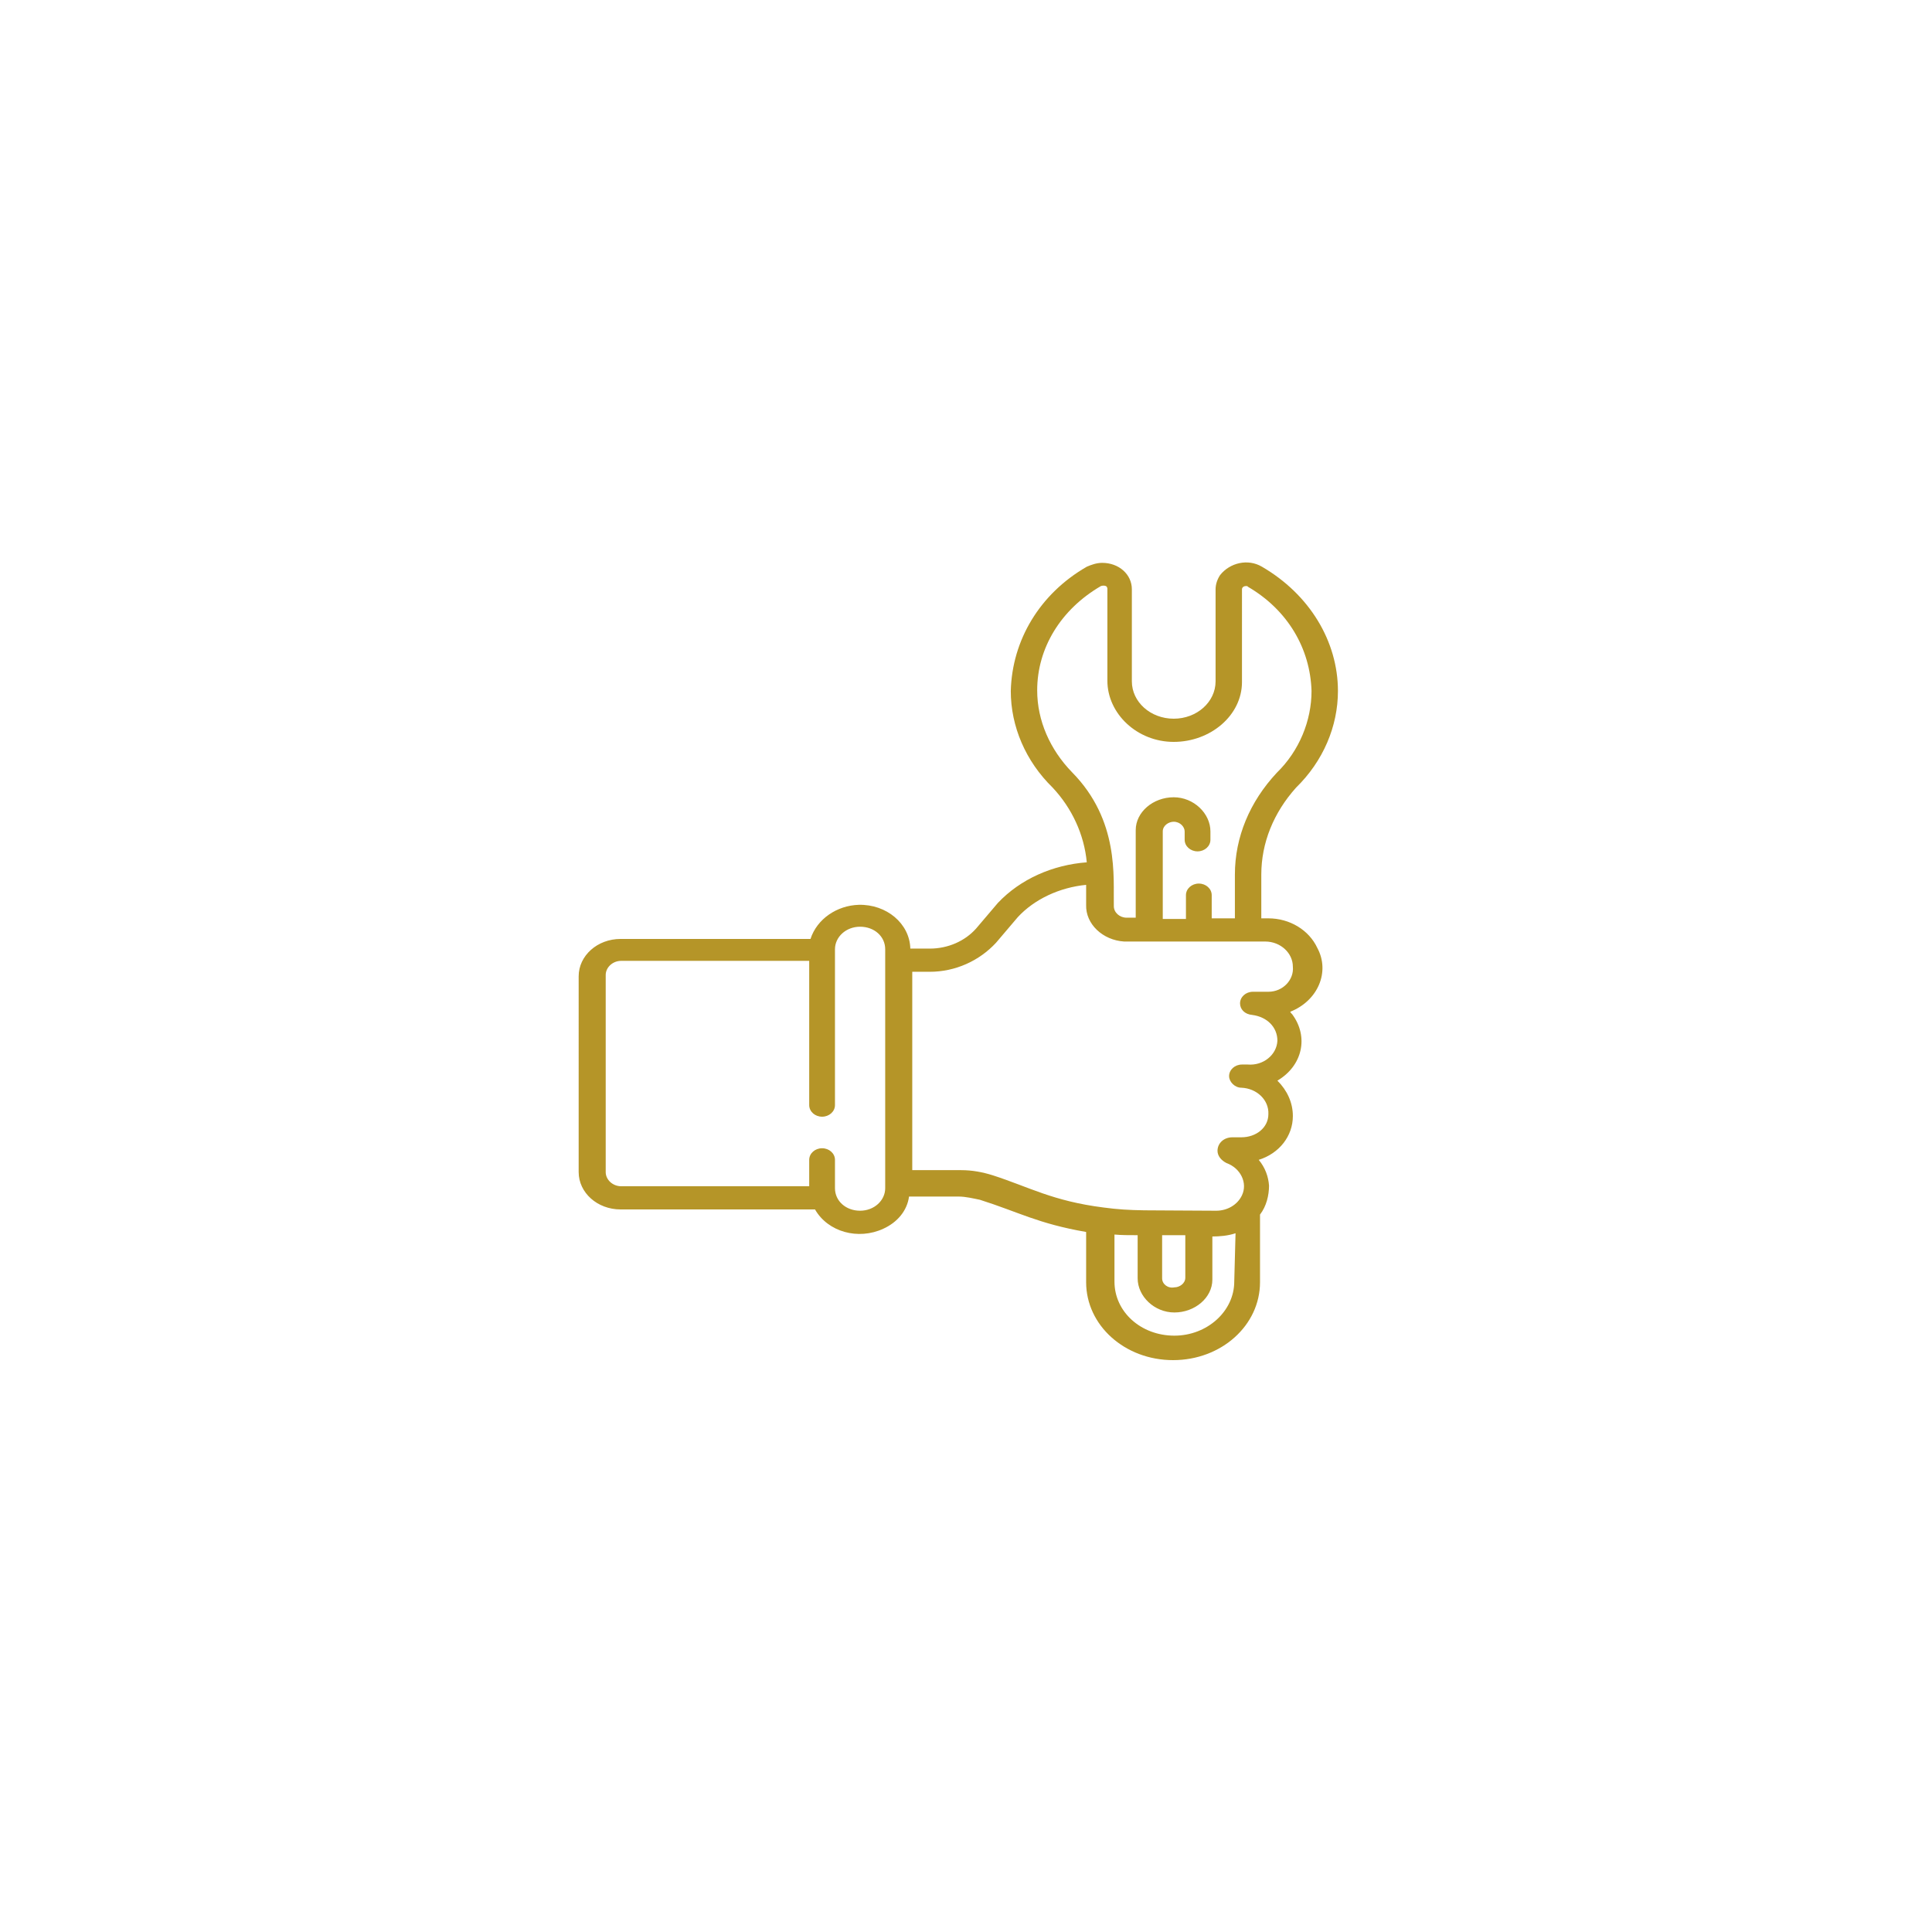 <svg xml:space="preserve" style="enable-background:new 0 0 300 300;" viewBox="0 0 300 300" y="0px" x="0px" xmlns:xlink="http://www.w3.org/1999/xlink" xmlns="http://www.w3.org/2000/svg" id="Layer_1" version="1.1">
<style type="text/css">
	.st0{fill:#B59528;}
</style>
<g>
	<g transform="translate(-37.646 0)" id="maintenance_00000076591986444657171830000005772981183360946608_">
		<path d="M234.6,142.6h-1.1v-6.8
			c0-4.9,1.9-9.6,5.4-13.5c4.2-4.1,6.5-9.5,6.5-15c0-7.7-4.4-15-11.8-19.3c-2.2-1.3-5-0.6-6.5,1.3c-0.4,0.6-0.7,1.4-0.7,2.2v14.3
			c0,3.2-2.9,5.8-6.5,5.8s-6.5-2.6-6.5-5.8V91.5c0-2.3-2-4.1-4.6-4.1c-0.9,0-1.7,0.3-2.4,0.6c-7.3,4.2-11.6,11.4-11.8,19.3
			c0,5.5,2.3,10.9,6.5,15c3,3.2,4.9,7.3,5.3,11.6c-5.3,0.4-10.3,2.6-13.8,6.3l-3.4,4c-1.7,1.9-4.3,3.1-7.2,3.1h-3
			c-0.1-3.9-3.7-6.9-8-6.8c-3.4,0.1-6.5,2.2-7.5,5.3h-29.5c-3.6,0-6.5,2.6-6.5,5.8V182c0,3.2,2.9,5.8,6.5,5.8h30.2
			c2,3.5,6.7,4.8,10.6,3c2.2-1,3.7-2.8,4-5h7.7c1.1,0,2.3,0.3,3.3,0.5c6,1.9,9,3.7,16.5,5v7.8c0,6.7,6,12.1,13.5,12.1
			c7.5,0,13.5-5.4,13.5-12.1l0,0v-10.5c1-1.3,1.4-3,1.4-4.5c-0.1-1.4-0.6-2.8-1.6-4c3.2-1,5.3-3.7,5.3-6.8c0-2.1-0.9-4-2.4-5.5
			c3.9-2.3,4.9-6.8,2.3-10.3c-0.1-0.1-0.3-0.3-0.3-0.4c4.3-1.7,6.2-6.2,4.2-9.9C240.9,144.4,237.9,142.6,234.6,142.6L234.6,142.6z
			 M175.1,184.5c0,1.9-1.7,3.5-3.9,3.5c-2.2,0-3.9-1.5-3.9-3.5v-4.4c0-1-0.9-1.8-2-1.8s-2,0.8-2,1.8v4.1h-29.2c-1.3,0-2.4-1-2.4-2.2
			v-30.6c0-1.2,1.1-2.2,2.4-2.2h29.2v22.4c0,1,0.9,1.8,2,1.8s2-0.8,2-1.8v-24.2c0-1.9,1.7-3.5,3.9-3.5c2.2,0,3.9,1.5,3.9,3.5l0,0
			V184.5L175.1,184.5z M204.1,119.9c-3.4-3.5-5.4-8-5.4-12.7c0-6.6,3.7-12.6,9.9-16.2c0.3-0.1,0.7-0.1,0.9,0.1
			c0,0.1,0.1,0.1,0.1,0.3v14.3c0,5.1,4.6,9.5,10.3,9.5c5.7,0,10.6-4.1,10.6-9.3c0-0.1,0-0.1,0-0.3V91.5c0-0.3,0.3-0.5,0.6-0.5
			c0.1,0,0.3,0,0.3,0.1c6.2,3.6,9.7,9.6,9.9,16.2c0,4.6-1.9,9.3-5.4,12.7c-4.2,4.5-6.5,10-6.5,15.8v6.8h-3.6V139c0-1-0.9-1.8-2-1.8
			s-2,0.8-2,1.8v3.7h-3.6v-13.6c0-0.9,0.9-1.5,1.7-1.5c1,0,1.7,0.8,1.7,1.5v1.3c0,1,0.9,1.8,2,1.8s2-0.8,2-1.8v-1.3
			c0-2.8-2.6-5.3-5.7-5.3c-3.2,0-5.9,2.3-5.9,5.1v0.1v13.5h-1.4c-1.1,0-2-0.8-2-1.8v-0.1C210.5,136.3,211.5,127.4,204.1,119.9z
			 M229.3,199c0,4.6-4.2,8.4-9.3,8.4c-5.2,0-9.3-3.7-9.3-8.4v-7.3c1.1,0.1,2.3,0.1,3.6,0.1v6.7c0,2.8,2.6,5.3,5.7,5.3
			c3.2,0,5.9-2.3,5.9-5.1v-0.1v-6.6c1.1,0,2.4-0.1,3.6-0.5L229.3,199z M218.1,198.5v-6.7h3.6v6.6c0,0.9-0.9,1.5-1.7,1.5
			C219,200.1,218.1,199.4,218.1,198.5L218.1,198.5z M234.6,154h-2.4c-1.1,0-2,0.8-2,1.8l0,0l0,0c0,0.9,0.7,1.7,1.9,1.8
			c2.3,0.3,3.9,1.9,3.9,4c-0.1,2.2-2.2,3.9-4.6,3.7h-0.9c-1.1,0-2,0.8-2,1.8c0,0.9,0.9,1.8,1.9,1.8c2.4,0.1,4.3,1.9,4.2,4.1l0,0
			c0,2.1-1.9,3.6-4.2,3.6H229c-1.3,0-2.3,0.9-2.3,2.1c0,0.8,0.6,1.5,1.4,1.9c2.2,0.8,3.3,3.1,2.4,5c-0.7,1.5-2.3,2.4-4,2.4
			c-10.9-0.1-13,0.1-17.5-0.5l0,0c-7.9-1-11.6-3.2-17.2-5c-1.6-0.5-3.2-0.8-4.9-0.8h-7.6v-30.8h2.7c4,0,7.7-1.7,10.3-4.5l3.4-4
			c2.6-2.8,6.5-4.6,10.6-5v3.1c-0.1,3,2.6,5.5,5.9,5.7h0.1h18.6l0,0h3.2c2.4,0,4.3,1.8,4.3,3.9C238.6,152.1,236.9,154,234.6,154
			L234.6,154L234.6,154z" class="st0" id="Path_244_00000007387273365773974490000001838561729252576158_"></path>
	</g>
</g>
</svg>
